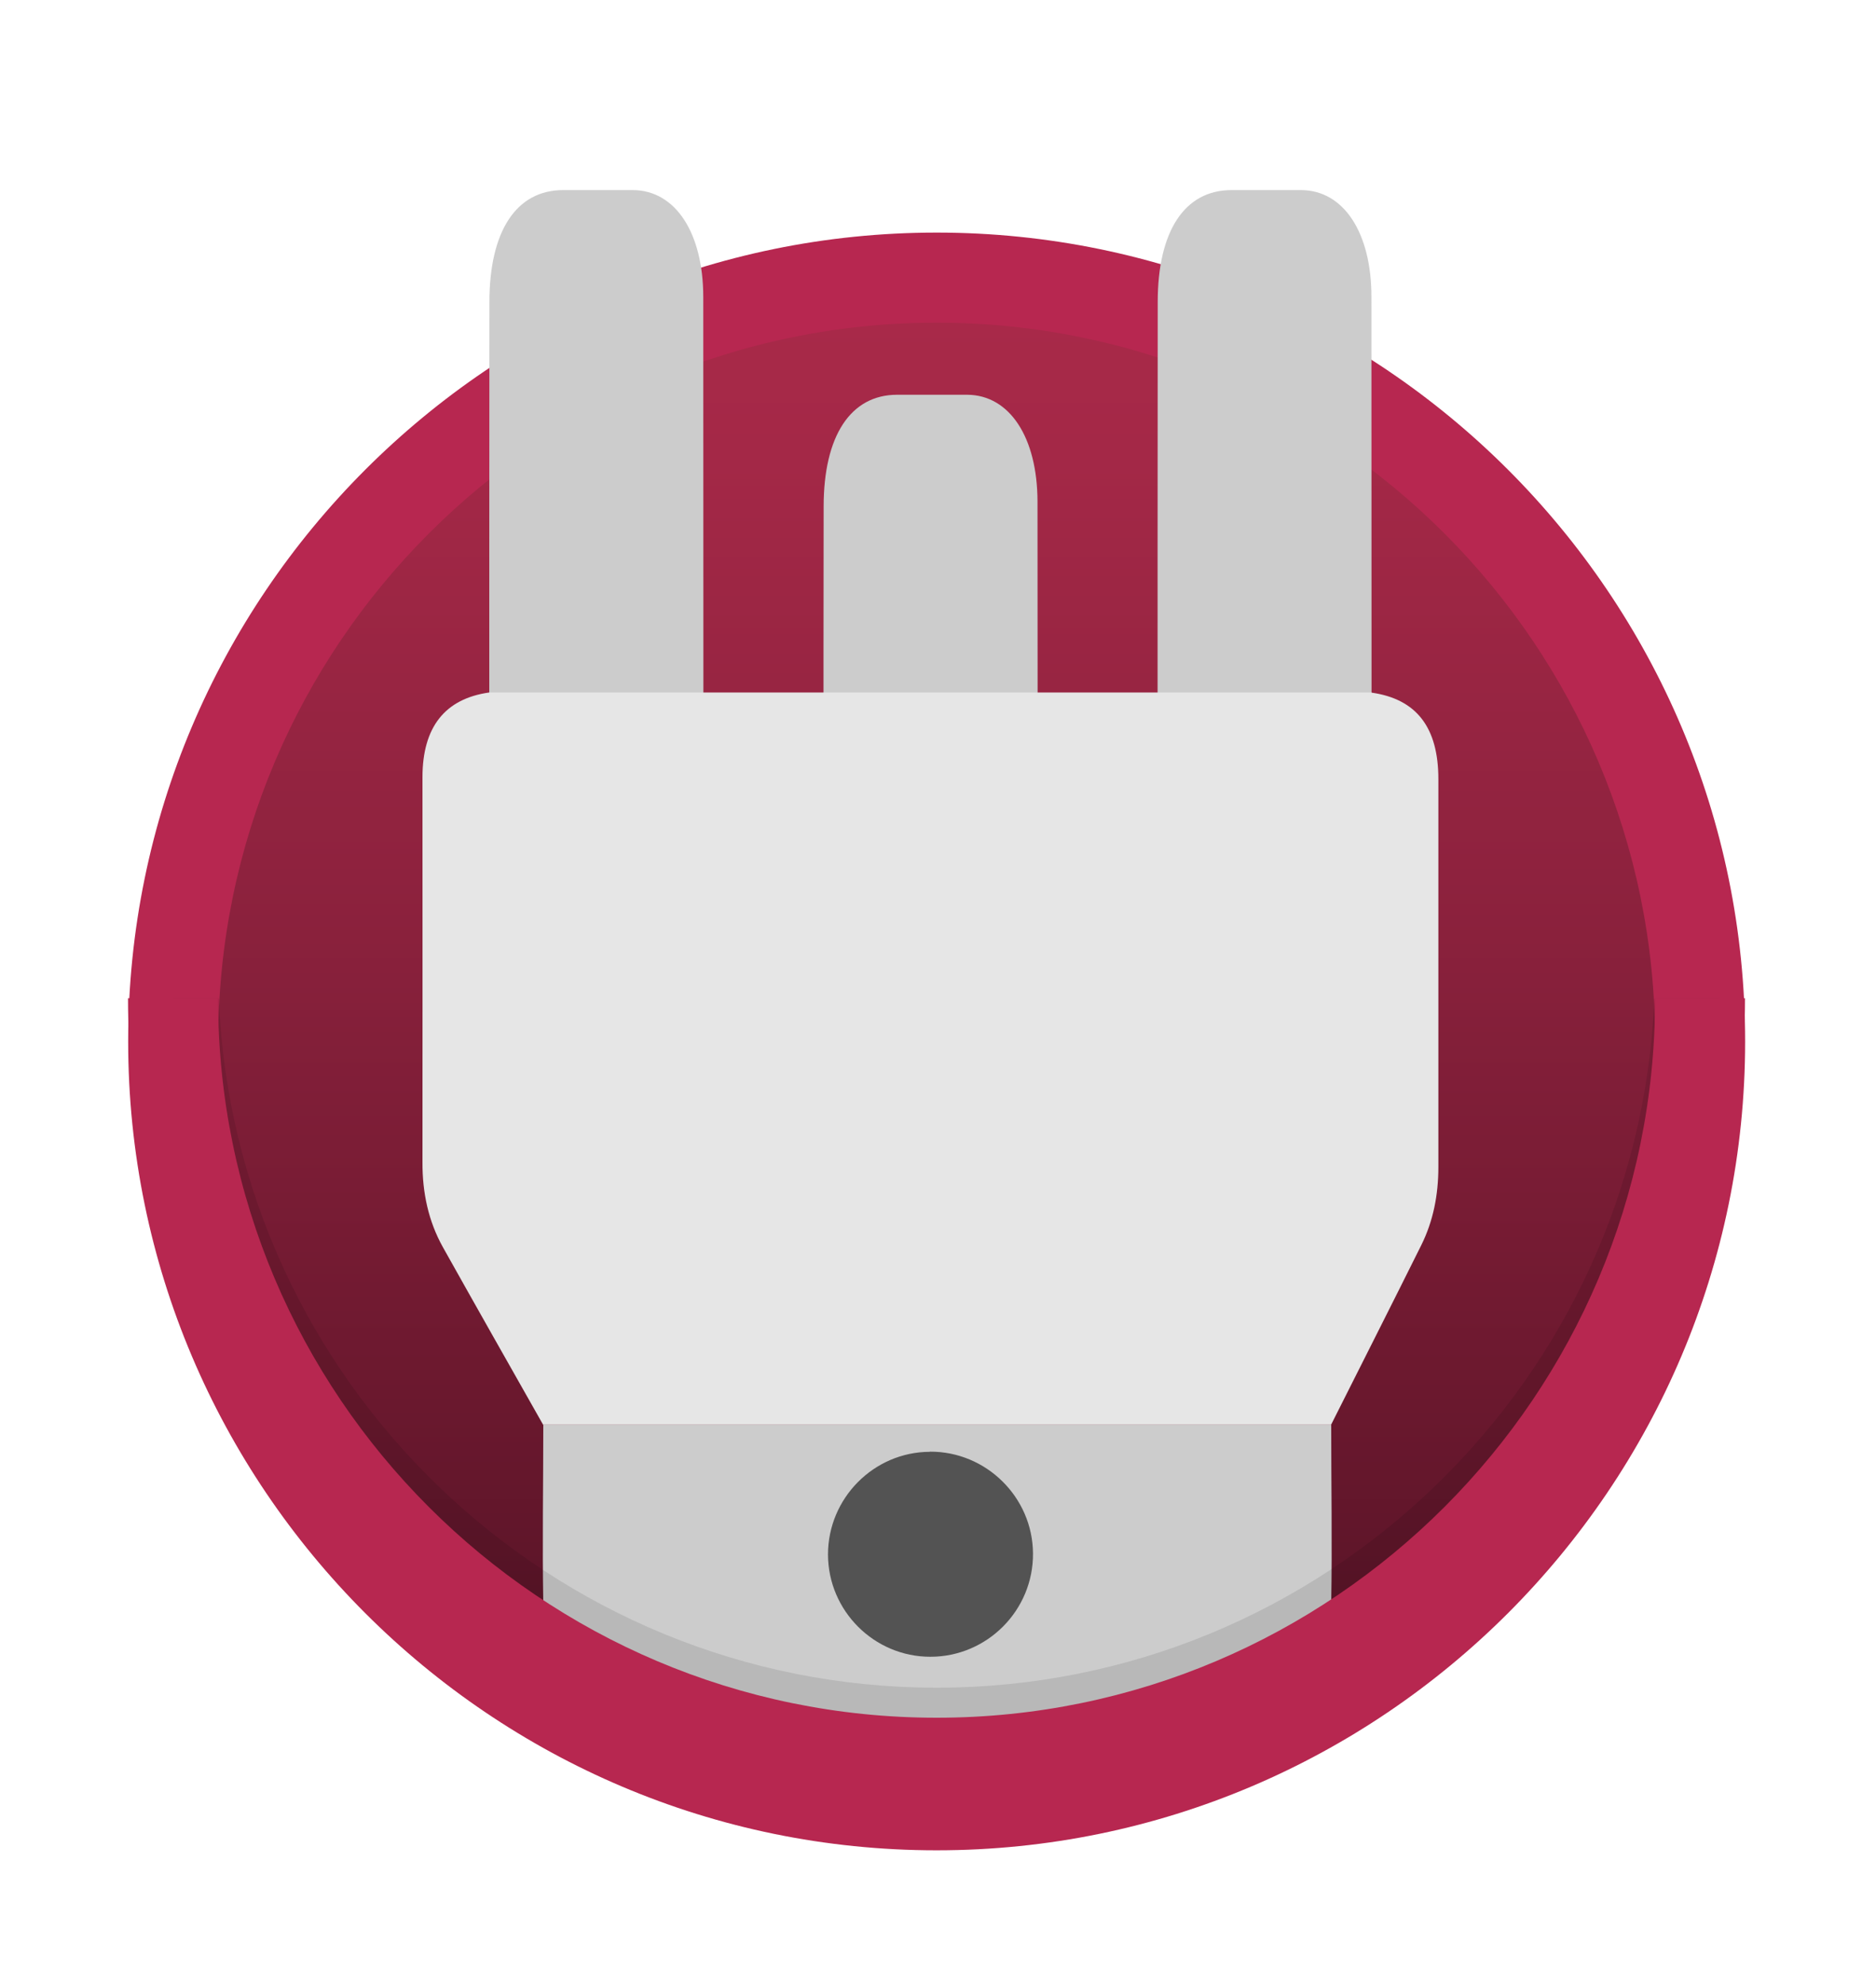 <?xml version="1.0" encoding="UTF-8"?> <svg xmlns="http://www.w3.org/2000/svg" xmlns:xlink="http://www.w3.org/1999/xlink" id="Layer_2" data-name="Layer 2" viewBox="0 0 125 132.2"> <defs> <style> .cls-1 { clip-path: url(#clippath); } .cls-2 { fill: none; } .cls-2, .cls-3, .cls-4, .cls-5, .cls-6, .cls-7, .cls-8, .cls-9 { stroke-width: 0px; } .cls-3 { fill: url(#linear-gradient); } .cls-4 { opacity: .1; } .cls-5 { filter: url(#drop-shadow-1); } .cls-5, .cls-8 { fill: #b72750; } .cls-6 { fill: #535353; } .cls-7 { fill: #ccc; } .cls-9 { fill: #e6e6e6; } </style> <linearGradient id="linear-gradient" x1="62.4" y1="106.02" x2="62.4" y2="10.93" gradientUnits="userSpaceOnUse"> <stop offset="0" stop-color="#5d1529"></stop> <stop offset=".13" stop-color="#6a182e"></stop> <stop offset=".5" stop-color="#8e223e"></stop> <stop offset=".8" stop-color="#a42847"></stop> <stop offset="1" stop-color="#ad2b4b"></stop> </linearGradient> <filter id="drop-shadow-1" filterUnits="userSpaceOnUse"> <feOffset dx="0" dy="2.83"></feOffset> <feGaussianBlur result="blur" stdDeviation="2.83"></feGaussianBlur> <feFlood flood-color="#000" flood-opacity=".15"></feFlood> <feComposite in2="blur" operator="in"></feComposite> <feComposite in="SourceGraphic"></feComposite> </filter> <clipPath id="clippath"> <path class="cls-2" d="m114.57,66.79c-.62,28.26-24.19,50.96-52.16,50.61-27.58-.35-50.4-23.01-50.87-50.87-.03-21.73-.07-43.47-.1-65.2C45.22.89,79.01.44,112.8,0c.59,22.26,1.18,44.52,1.77,66.79Z"></path> </clipPath> </defs> <g id="Layer_1-2" data-name="Layer 1"> <g> <circle class="cls-3" cx="62.4" cy="66.53" r="50.87"></circle> <path class="cls-5" d="m62.41,120.4c-29.71,0-53.87-24.17-53.87-53.87S32.7,12.66,62.41,12.66s53.87,24.17,53.87,53.87-24.17,53.87-53.87,53.87Zm0-101.74c-26.4,0-47.87,21.48-47.87,47.87s21.48,47.87,47.87,47.87,47.87-21.48,47.87-47.87-21.47-47.87-47.87-47.87Z"></path> <g class="cls-1"> <g> <path class="cls-7" d="m91.4,52.11c-4.76,0-9.51,0-14.27,0,0-10.66,0-21.33.01-31.99,0-4.73,1.79-7.45,4.9-7.46,1.56,0,3.12,0,4.67,0,2.82.02,4.67,2.83,4.67,7.11.01,10.78,0,21.55.01,32.33Z"></path> <path class="cls-7" d="m46.87,52.11c-4.76,0-9.51,0-14.27,0,0-10.66,0-21.33.01-31.99,0-4.73,1.79-7.45,4.9-7.46,1.56,0,3.12,0,4.67,0,2.82.02,4.67,2.83,4.68,7.11.01,10.78,0,21.55.01,32.33Z"></path> <path class="cls-7" d="m69.14,52.11c-4.76,0-9.51,0-14.27,0,0-6.12,0-12.25.01-18.37,0-4.72,1.8-7.45,4.9-7.45,1.56,0,3.11,0,4.67,0,2.82.02,4.67,2.83,4.68,7.11.01,6.24,0,12.48.01,18.71Z"></path> <path class="cls-9" d="m91.4,46.13c2.98.43,4.44,2.31,4.44,5.76,0,8.61,0,17.22,0,25.83,0,1.86-.34,3.6-1.14,5.21-1.99,4-4.01,7.98-6.01,11.96-17.5,0-35,0-52.5,0-2.23-3.94-4.47-7.88-6.68-11.83-.96-1.72-1.37-3.62-1.36-5.66.01-8.54,0-17.08,0-25.63,0-3.34,1.49-5.23,4.44-5.65,4.76,0,9.51,0,14.27,0,2.67,0,5.33,0,8,0,4.76,0,9.51,0,14.27,0,2.67,0,5.33,0,8,0,4.76,0,9.51,0,14.27,0Z"></path> <path class="cls-7" d="m88.7,94.9h-52.5c0,3.97-.07,7.94,0,11.9.09,4.64,3.93,8.52,8.56,8.55,11.79.06,23.59.06,35.38,0,4.63-.02,8.48-3.92,8.56-8.55.07-3.97,0-7.94,0-11.9Z"></path> <path class="cls-6" d="m61.96,96.68c3.75-.02,6.84,3.03,6.87,6.77.03,3.79-3.05,6.89-6.84,6.89-3.75,0-6.81-3.06-6.82-6.81,0-3.75,3.05-6.83,6.79-6.84Z"></path> </g> <path class="cls-4" d="m110.23,66.49c-1.03,25.49-22.08,45.91-47.82,45.91S15.62,91.98,14.58,66.49h-6c1.04,28.8,24.78,51.91,53.82,51.91s52.78-23.11,53.82-51.91h-6Z"></path> </g> <path class="cls-8" d="m110.28,66.48s0,.03,0,.05c0,26.4-21.47,47.87-47.87,47.87S14.53,92.92,14.53,66.53c0-.02,0-.03,0-.05h-6s0,.03,0,.05c0,29.7,24.17,53.87,53.87,53.87s53.87-24.17,53.87-53.87c0-.02,0-.03,0-.05h-6Z"></path> </g> </g> </svg> 